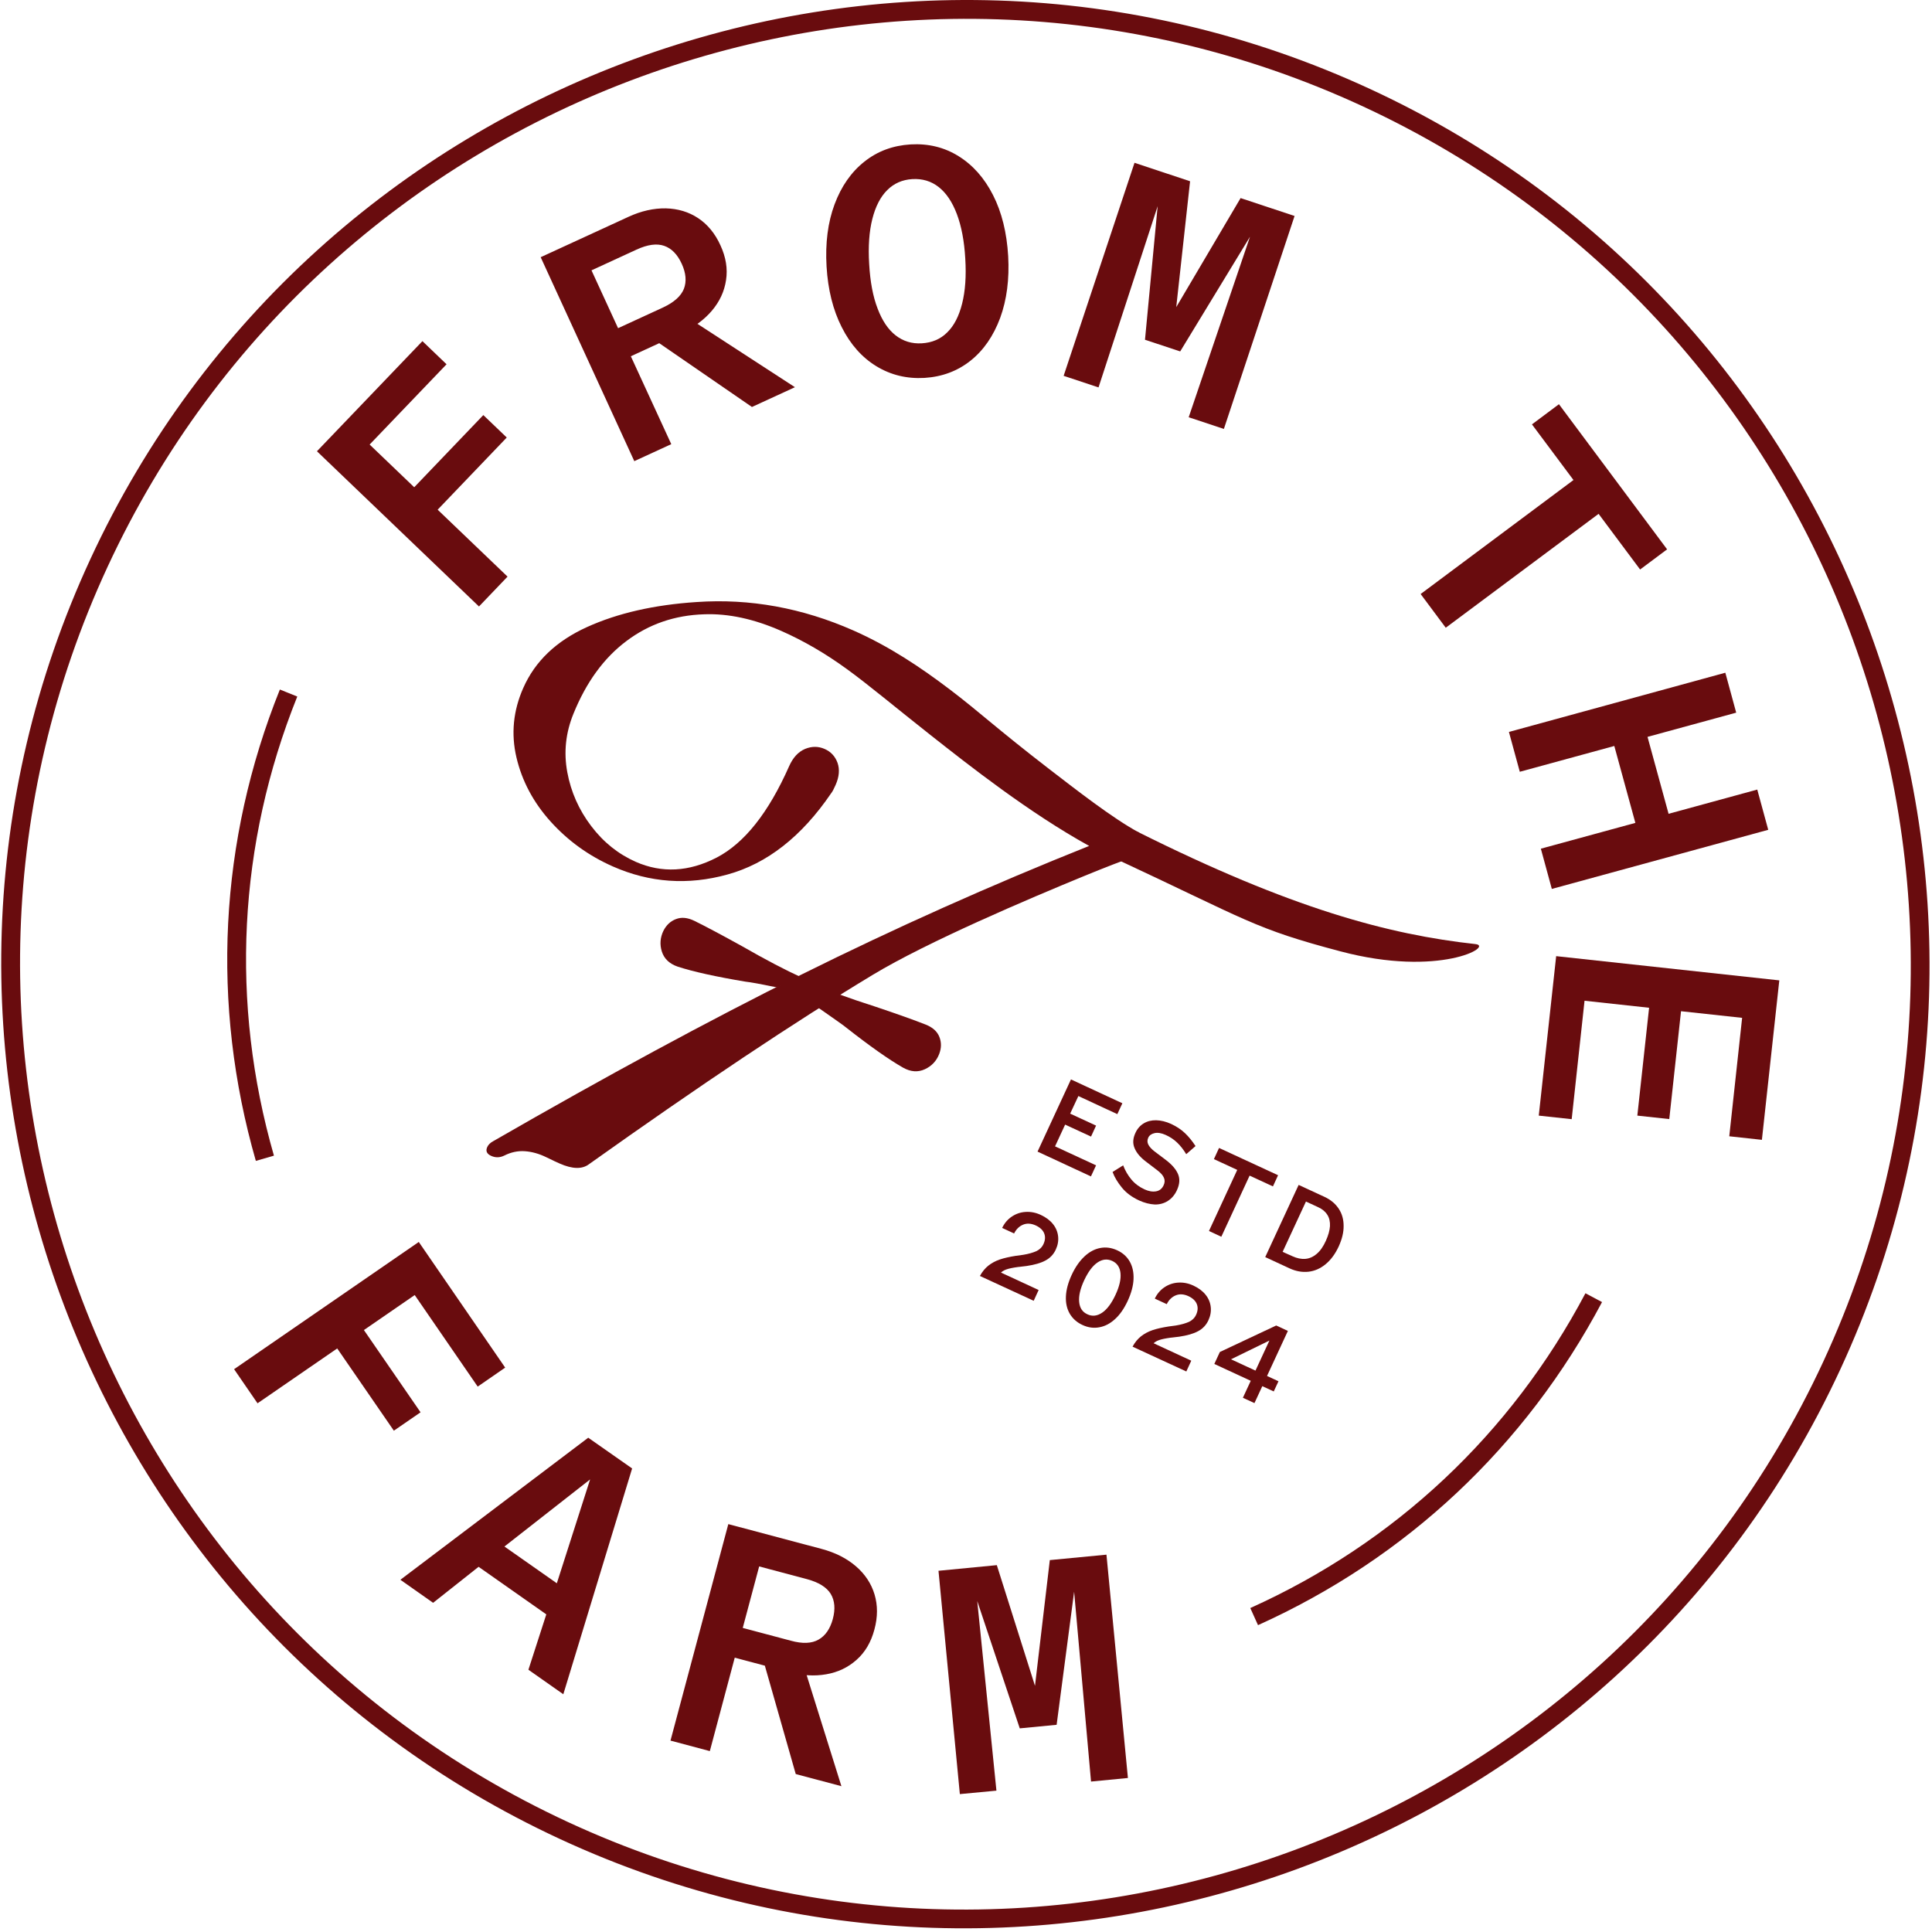 <svg width="278" height="278" viewBox="0 0 278 278" fill="none" xmlns="http://www.w3.org/2000/svg">
<path d="M80.601 264.631C11.181 232.481 -19.134 149.845 13.016 80.425C45.166 11.005 127.801 -19.309 197.221 12.84C266.641 44.99 296.956 127.625 264.806 197.045C232.657 266.466 150.021 296.78 80.601 264.631ZM196.097 15.301C128.029 -16.222 47.015 13.495 15.477 81.563C-16.047 149.632 13.67 230.646 81.739 262.184C149.808 293.707 230.822 263.99 262.36 195.922C293.883 127.853 264.152 46.825 196.097 15.301Z" fill="#690C0E"/>
<path d="M60.259 178.709L72.692 196.79L68.737 199.521L59.675 186.348L52.364 191.384L60.515 203.219L56.674 205.865L48.523 194.03L37.057 201.925L33.685 197.017L60.259 178.709Z" fill="#690C0E"/>
<path d="M84.642 206.875L90.958 211.299L81.057 243.79L76.035 240.262L79.307 230.134L79.734 229.039L84.912 212.878L71.469 223.405L70.445 224.202L62.322 230.632L57.613 227.317L84.642 206.875ZM71.113 221.499L81.555 228.825L80.047 233.306L67.472 224.472L71.113 221.499Z" fill="#690C0E"/>
<path d="M104.799 219.308L118.228 222.879C120.191 223.405 121.827 224.23 123.15 225.368C124.473 226.506 125.369 227.858 125.839 229.423C126.308 230.987 126.308 232.666 125.825 234.458C125.341 236.294 124.487 237.744 123.25 238.84C122.026 239.935 120.561 240.632 118.883 240.917C117.19 241.215 115.412 241.102 113.548 240.604L105.724 238.527L102.139 251.97L96.478 250.462L104.799 219.308ZM117.787 235.924C118.769 235.369 119.452 234.373 119.836 232.965C120.22 231.528 120.12 230.319 119.537 229.351C118.954 228.398 117.816 227.687 116.137 227.232L109.238 225.397L106.876 234.245L113.776 236.08C115.469 236.55 116.806 236.493 117.787 235.924ZM109.067 236.208L115.426 238.982L121.073 257.02L114.501 255.27L109.067 236.208Z" fill="#690C0E"/>
<path d="M135.042 226.023L143.435 225.212L148.926 242.581L151.06 224.486L159.211 223.704L162.298 255.839L156.992 256.351L154.559 229.039L152.041 248.186L146.735 248.698L140.618 230.376L143.378 257.66L138.115 258.158L135.042 226.023Z" fill="#690C0E"/>
<path d="M45.605 64.934L60.784 49.087L64.255 52.416L53.188 63.967L59.603 70.112L69.547 59.727L72.918 62.956L62.975 73.341L73.032 82.972L68.921 87.268L45.605 64.934Z" fill="#690C0E"/>
<path d="M77.799 37.009L90.417 31.205C92.266 30.352 94.058 29.954 95.808 29.982C97.558 30.025 99.109 30.494 100.46 31.39C101.811 32.286 102.893 33.595 103.661 35.288C104.457 37.009 104.728 38.674 104.472 40.31C104.23 41.931 103.547 43.397 102.437 44.705C101.328 46.014 99.891 47.067 98.127 47.878L90.772 51.263L96.591 63.91L91.27 66.356L77.799 37.009ZM98.412 41.547C98.81 40.495 98.71 39.3 98.099 37.962C97.473 36.597 96.633 35.743 95.566 35.373C94.499 35.004 93.177 35.188 91.597 35.914L85.111 38.901L88.937 47.223L95.424 44.236C97.003 43.496 97.999 42.6 98.412 41.547ZM91.868 47.323L98.54 45.417L114.387 55.716L108.199 58.561L91.868 47.323Z" fill="#690C0E"/>
<path d="M126.106 52.7C124.029 51.434 122.365 49.556 121.113 47.067C119.861 44.592 119.136 41.69 118.937 38.361C118.738 34.975 119.122 31.988 120.089 29.399C121.056 26.81 122.479 24.761 124.385 23.253C126.277 21.745 128.496 20.934 131.043 20.778C133.575 20.636 135.879 21.191 137.928 22.471C139.99 23.751 141.641 25.615 142.892 28.076C144.144 30.537 144.87 33.467 145.069 36.853C145.254 40.167 144.87 43.14 143.917 45.744C142.949 48.347 141.527 50.41 139.649 51.903C137.771 53.397 135.552 54.222 133.02 54.379C130.488 54.521 128.183 53.966 126.106 52.7ZM136.292 47.835C137.273 46.882 137.985 45.502 138.44 43.695C138.895 41.889 139.052 39.726 138.895 37.208C138.753 34.676 138.34 32.542 137.686 30.807C137.031 29.072 136.164 27.777 135.083 26.924C134.001 26.07 132.735 25.686 131.27 25.771C129.848 25.857 128.638 26.383 127.671 27.35C126.69 28.317 125.978 29.712 125.523 31.504C125.068 33.296 124.911 35.473 125.068 37.991C125.21 40.523 125.608 42.657 126.277 44.392C126.931 46.128 127.799 47.422 128.88 48.262C129.961 49.101 131.213 49.485 132.636 49.4C134.101 49.314 135.324 48.802 136.292 47.835Z" fill="#690C0E"/>
<path d="M163.248 23.424L171.243 26.084L169.252 44.193L178.512 28.503L186.279 31.077L176.108 61.719L171.044 60.04L179.864 34.065L169.821 50.566L164.756 48.888L166.577 29.669L158.07 55.744L153.049 54.08L163.248 23.424Z" fill="#690C0E"/>
<path d="M226.411 69.073L220.437 61.065L224.32 58.163L239.883 79.046L235.999 81.947L230.025 73.938L208.032 90.326L204.419 85.475L226.411 69.073Z" fill="#690C0E"/>
<path d="M248.262 96.799L249.826 102.546L237.066 106.031L240.096 117.099L252.856 113.613L254.435 119.403L223.296 127.91L221.717 122.12L235.316 118.407L232.286 107.34L218.687 111.053L217.122 105.32L248.262 96.799Z" fill="#690C0E"/>
<path d="M256.028 141.068L253.524 164.014L248.829 163.502L250.679 146.46L241.887 145.507L240.195 161.027L235.6 160.529L237.293 145.009L228.003 143.999L226.154 161.041L221.417 160.529L223.921 137.583L256.028 141.068Z" fill="#690C0E"/>
<path d="M181.018 233.847L179.908 231.386C200.748 221.997 217.421 206.335 228.132 186.092L230.522 187.358C219.512 208.127 202.399 224.202 181.018 233.847Z" fill="#690C0E"/>
<path d="M36.814 167.044C30.328 144.468 31.522 121.01 40.271 99.217L42.775 100.227C34.254 121.452 33.101 144.298 39.417 166.29L36.814 167.044Z" fill="#690C0E"/>
<path d="M164.389 122.832C164.204 122.746 164.005 122.675 163.82 122.59C161.942 121.679 164.118 121.693 163.905 119.801C160.093 117.753 154.616 113.457 151.003 110.683C143.307 104.751 140.903 102.418 136.72 99.246C132.467 96.016 127.957 93.001 122.808 90.725C115.425 87.467 107.899 86.101 100.246 86.628C94.158 87.026 88.894 88.221 84.47 90.227C80.046 92.233 76.988 95.149 75.295 98.99C73.844 102.261 73.517 105.604 74.313 108.99C75.11 112.376 76.746 115.463 79.235 118.222C81.725 120.982 84.712 123.144 88.197 124.681C93.489 127.014 98.994 127.412 104.685 125.833C110.375 124.268 115.339 120.385 119.579 114.168C119.778 113.926 119.991 113.514 120.233 112.959C120.759 111.778 120.845 110.711 120.517 109.772C120.176 108.834 119.564 108.165 118.654 107.767C117.743 107.368 116.805 107.368 115.837 107.767C114.87 108.179 114.102 109.004 113.547 110.256C110.588 116.942 107.117 121.323 103.12 123.4C99.122 125.463 95.239 125.662 91.483 124.012C88.98 122.903 86.832 121.196 85.068 118.863C83.304 116.544 82.151 113.955 81.625 111.096C81.099 108.236 81.397 105.434 82.521 102.688C84.356 98.165 86.888 94.679 90.132 92.247C93.375 89.8 97.102 88.52 101.342 88.392C104.813 88.264 108.497 89.06 112.409 90.781C115.61 92.19 118.768 94.025 121.855 96.272C124.942 98.506 128.868 101.806 133.904 105.775C139.466 110.156 148.086 116.956 156.721 121.722C142.553 127.384 128.782 133.543 115.382 140.201C101.982 146.858 87.187 154.867 70.984 164.199C70.558 164.427 70.259 164.711 70.103 165.067C69.861 165.622 70.046 166.034 70.671 166.319C71.297 166.603 71.923 166.589 72.564 166.276C73.531 165.792 74.512 165.579 75.522 165.65C76.532 165.721 77.557 166.006 78.581 166.504C79.605 167.001 80.259 167.314 80.544 167.428C82.351 168.225 83.759 168.267 84.74 167.528C100.773 156.119 114.386 147.029 125.582 140.272C133.42 135.535 148.015 129.333 156.053 126.032C158.784 124.908 161.586 123.813 164.389 122.832Z" fill="#690C0E"/>
<path d="M115.452 140.699C112.962 139.561 110.089 138.053 106.845 136.189C103.787 134.496 101.482 133.273 99.918 132.505C98.95 132.035 98.068 131.936 97.272 132.249C96.475 132.547 95.878 133.116 95.465 133.927C94.996 134.895 94.91 135.905 95.237 136.929C95.565 137.953 96.319 138.679 97.513 139.091C99.747 139.817 103.005 140.542 107.272 141.253C107.969 141.325 109.463 141.595 111.739 142.064" fill="#690C0E"/>
<path d="M163.662 119.673C185.854 130.769 199.852 134.482 212.313 135.848C214.988 136.146 207.149 140.67 192.91 136.9C180.363 133.586 179.666 132.491 160.348 123.486" fill="#690C0E"/>
<path d="M114.912 143.003C116.79 144.369 121.242 147.399 121.769 147.868C125.183 150.543 127.9 152.463 129.948 153.629C131.044 154.241 132.082 154.312 133.078 153.857C134.06 153.402 134.757 152.662 135.141 151.666C135.468 150.813 135.482 150.002 135.169 149.205C134.856 148.409 134.202 147.825 133.192 147.427C131.57 146.787 129.109 145.905 125.795 144.796C122.224 143.657 119.18 142.548 116.662 141.467" fill="#690C0E"/>
<path d="M149.295 165.707L154.103 155.322L161.5 158.751L160.775 160.316L155.17 157.712L153.989 160.244L157.716 161.966L156.991 163.545L153.264 161.823L151.813 164.953L157.716 167.684L156.977 169.277L149.295 165.707Z" fill="#690C0E"/>
<path d="M163.904 172.734C162.866 172.251 162.041 171.639 161.429 170.885C160.817 170.131 160.362 169.391 160.092 168.637L161.614 167.684C161.898 168.438 162.297 169.121 162.795 169.718C163.293 170.316 163.918 170.785 164.687 171.141C165.284 171.411 165.825 171.511 166.337 171.425C166.835 171.34 167.205 171.056 167.432 170.558C167.617 170.174 167.631 169.804 167.475 169.462C167.333 169.121 167.02 168.765 166.55 168.41L164.928 167.172C164.103 166.56 163.549 165.906 163.264 165.223C162.965 164.54 163.008 163.815 163.378 163.018C163.648 162.421 164.046 161.966 164.559 161.653C165.071 161.34 165.682 161.183 166.365 161.197C167.048 161.212 167.759 161.382 168.513 161.724C169.31 162.094 169.964 162.535 170.505 163.047C171.045 163.559 171.557 164.185 172.027 164.91L170.69 166.077C170.291 165.422 169.865 164.868 169.381 164.412C168.912 163.957 168.357 163.587 167.717 163.303C167.105 163.032 166.579 162.947 166.138 163.047C165.697 163.146 165.384 163.36 165.227 163.701C165.071 164.043 165.071 164.37 165.227 164.683C165.384 164.996 165.668 165.323 166.109 165.664L167.674 166.845C168.57 167.513 169.182 168.196 169.495 168.908C169.808 169.619 169.751 170.387 169.353 171.255C169.04 171.938 168.599 172.45 168.044 172.805C167.489 173.161 166.849 173.332 166.152 173.318C165.426 173.275 164.687 173.09 163.904 172.734Z" fill="#690C0E"/>
<path d="M173.962 177.13L178.03 168.339L174.673 166.788L175.413 165.18L183.905 169.107L183.166 170.714L179.809 169.164L175.74 177.955L173.962 177.13Z" fill="#690C0E"/>
<path d="M182.056 180.885L186.864 170.501L190.591 172.222C191.473 172.635 192.141 173.189 192.625 173.915C193.109 174.64 193.336 175.465 193.336 176.39C193.351 177.315 193.109 178.296 192.639 179.335C192.142 180.416 191.516 181.269 190.762 181.895C190.008 182.521 189.183 182.891 188.286 182.991C187.39 183.09 186.48 182.934 185.555 182.507L182.056 180.885ZM185.996 180.772C186.622 181.056 187.219 181.184 187.817 181.142C188.4 181.099 188.955 180.857 189.453 180.43C189.965 180.003 190.406 179.377 190.776 178.552C191.132 177.77 191.331 177.059 191.373 176.433C191.402 175.807 191.288 175.252 190.989 174.797C190.705 174.342 190.264 173.972 189.666 173.701L187.917 172.891L184.559 180.131L185.996 180.772Z" fill="#690C0E"/>
<path d="M141.002 183.603C141.343 182.977 141.756 182.479 142.225 182.109C142.695 181.739 143.25 181.44 143.876 181.227C144.501 181.014 145.284 180.843 146.18 180.701L147.233 180.558C148.015 180.43 148.641 180.245 149.125 180.032C149.594 179.804 149.95 179.463 150.163 178.979C150.405 178.439 150.433 177.941 150.248 177.471C150.064 177.002 149.651 176.618 149.039 176.333C148.385 176.035 147.773 175.992 147.219 176.22C146.664 176.447 146.223 176.874 145.924 177.486L144.203 176.689C144.53 176.006 144.999 175.451 145.597 175.053C146.194 174.655 146.849 174.427 147.588 174.385C148.328 174.342 149.054 174.484 149.779 174.825C150.505 175.167 151.088 175.594 151.515 176.134C151.941 176.661 152.183 177.258 152.254 177.898C152.325 178.538 152.212 179.178 151.913 179.819C151.6 180.487 151.116 181.013 150.448 181.369C149.779 181.739 148.869 181.995 147.731 182.166L146.664 182.294L146.507 182.308C145.768 182.408 145.198 182.521 144.8 182.664C144.402 182.806 144.075 183.019 143.79 183.346L143.435 182.834L149.452 185.623L148.741 187.173L141.002 183.603Z" fill="#690C0E"/>
<path d="M155.767 190.658C154.956 190.289 154.344 189.734 153.932 189.037C153.519 188.325 153.334 187.5 153.377 186.547C153.42 185.594 153.69 184.57 154.202 183.46C154.714 182.351 155.326 181.469 156.037 180.8C156.749 180.132 157.502 179.733 158.313 179.577C159.124 179.42 159.935 179.534 160.746 179.904C161.557 180.274 162.168 180.829 162.567 181.54C162.965 182.251 163.15 183.09 163.107 184.072C163.065 185.039 162.78 186.078 162.268 187.187C161.756 188.283 161.158 189.165 160.447 189.805C159.75 190.445 158.996 190.843 158.185 190.986C157.374 191.142 156.564 191.028 155.767 190.658ZM156.478 189.122C157.175 189.449 157.887 189.364 158.598 188.88C159.309 188.397 159.949 187.529 160.518 186.305C161.087 185.082 161.315 184.058 161.23 183.204C161.144 182.351 160.746 181.767 160.049 181.44C159.338 181.113 158.626 181.184 157.915 181.668C157.204 182.152 156.578 183.005 156.009 184.214C155.44 185.438 155.198 186.476 155.283 187.344C155.369 188.212 155.753 188.795 156.478 189.122Z" fill="#690C0E"/>
<path d="M162.965 193.774C163.306 193.148 163.719 192.65 164.188 192.28C164.658 191.91 165.212 191.611 165.838 191.398C166.464 191.185 167.247 191.014 168.143 190.872L169.196 190.73C169.978 190.602 170.604 190.417 171.088 190.203C171.557 189.976 171.913 189.634 172.126 189.151C172.368 188.61 172.396 188.112 172.211 187.643C172.026 187.173 171.614 186.789 171.002 186.504C170.348 186.206 169.736 186.163 169.181 186.391C168.627 186.618 168.186 187.045 167.887 187.657L166.166 186.86C166.493 186.177 166.962 185.623 167.56 185.224C168.157 184.826 168.812 184.598 169.551 184.556C170.291 184.513 171.016 184.655 171.742 184.997C172.467 185.338 173.051 185.765 173.477 186.305C173.904 186.832 174.146 187.429 174.217 188.069C174.288 188.71 174.175 189.35 173.876 189.99C173.563 190.658 173.079 191.185 172.411 191.54C171.742 191.91 170.832 192.166 169.693 192.337L168.627 192.465L168.47 192.479C167.73 192.579 167.161 192.693 166.763 192.835C166.365 192.977 166.038 193.19 165.753 193.518L165.397 193.006L171.415 195.794L170.703 197.344L162.965 193.774Z" fill="#690C0E"/>
<path d="M178.843 201.128L182.968 192.223L183.366 192.55L176.78 195.765L176.68 195.381L183.964 198.753L183.281 200.218L174.731 196.263L175.528 194.542L183.637 190.729L185.315 191.512L180.507 201.896L178.843 201.128Z" fill="#690C0E"/>
</svg>
